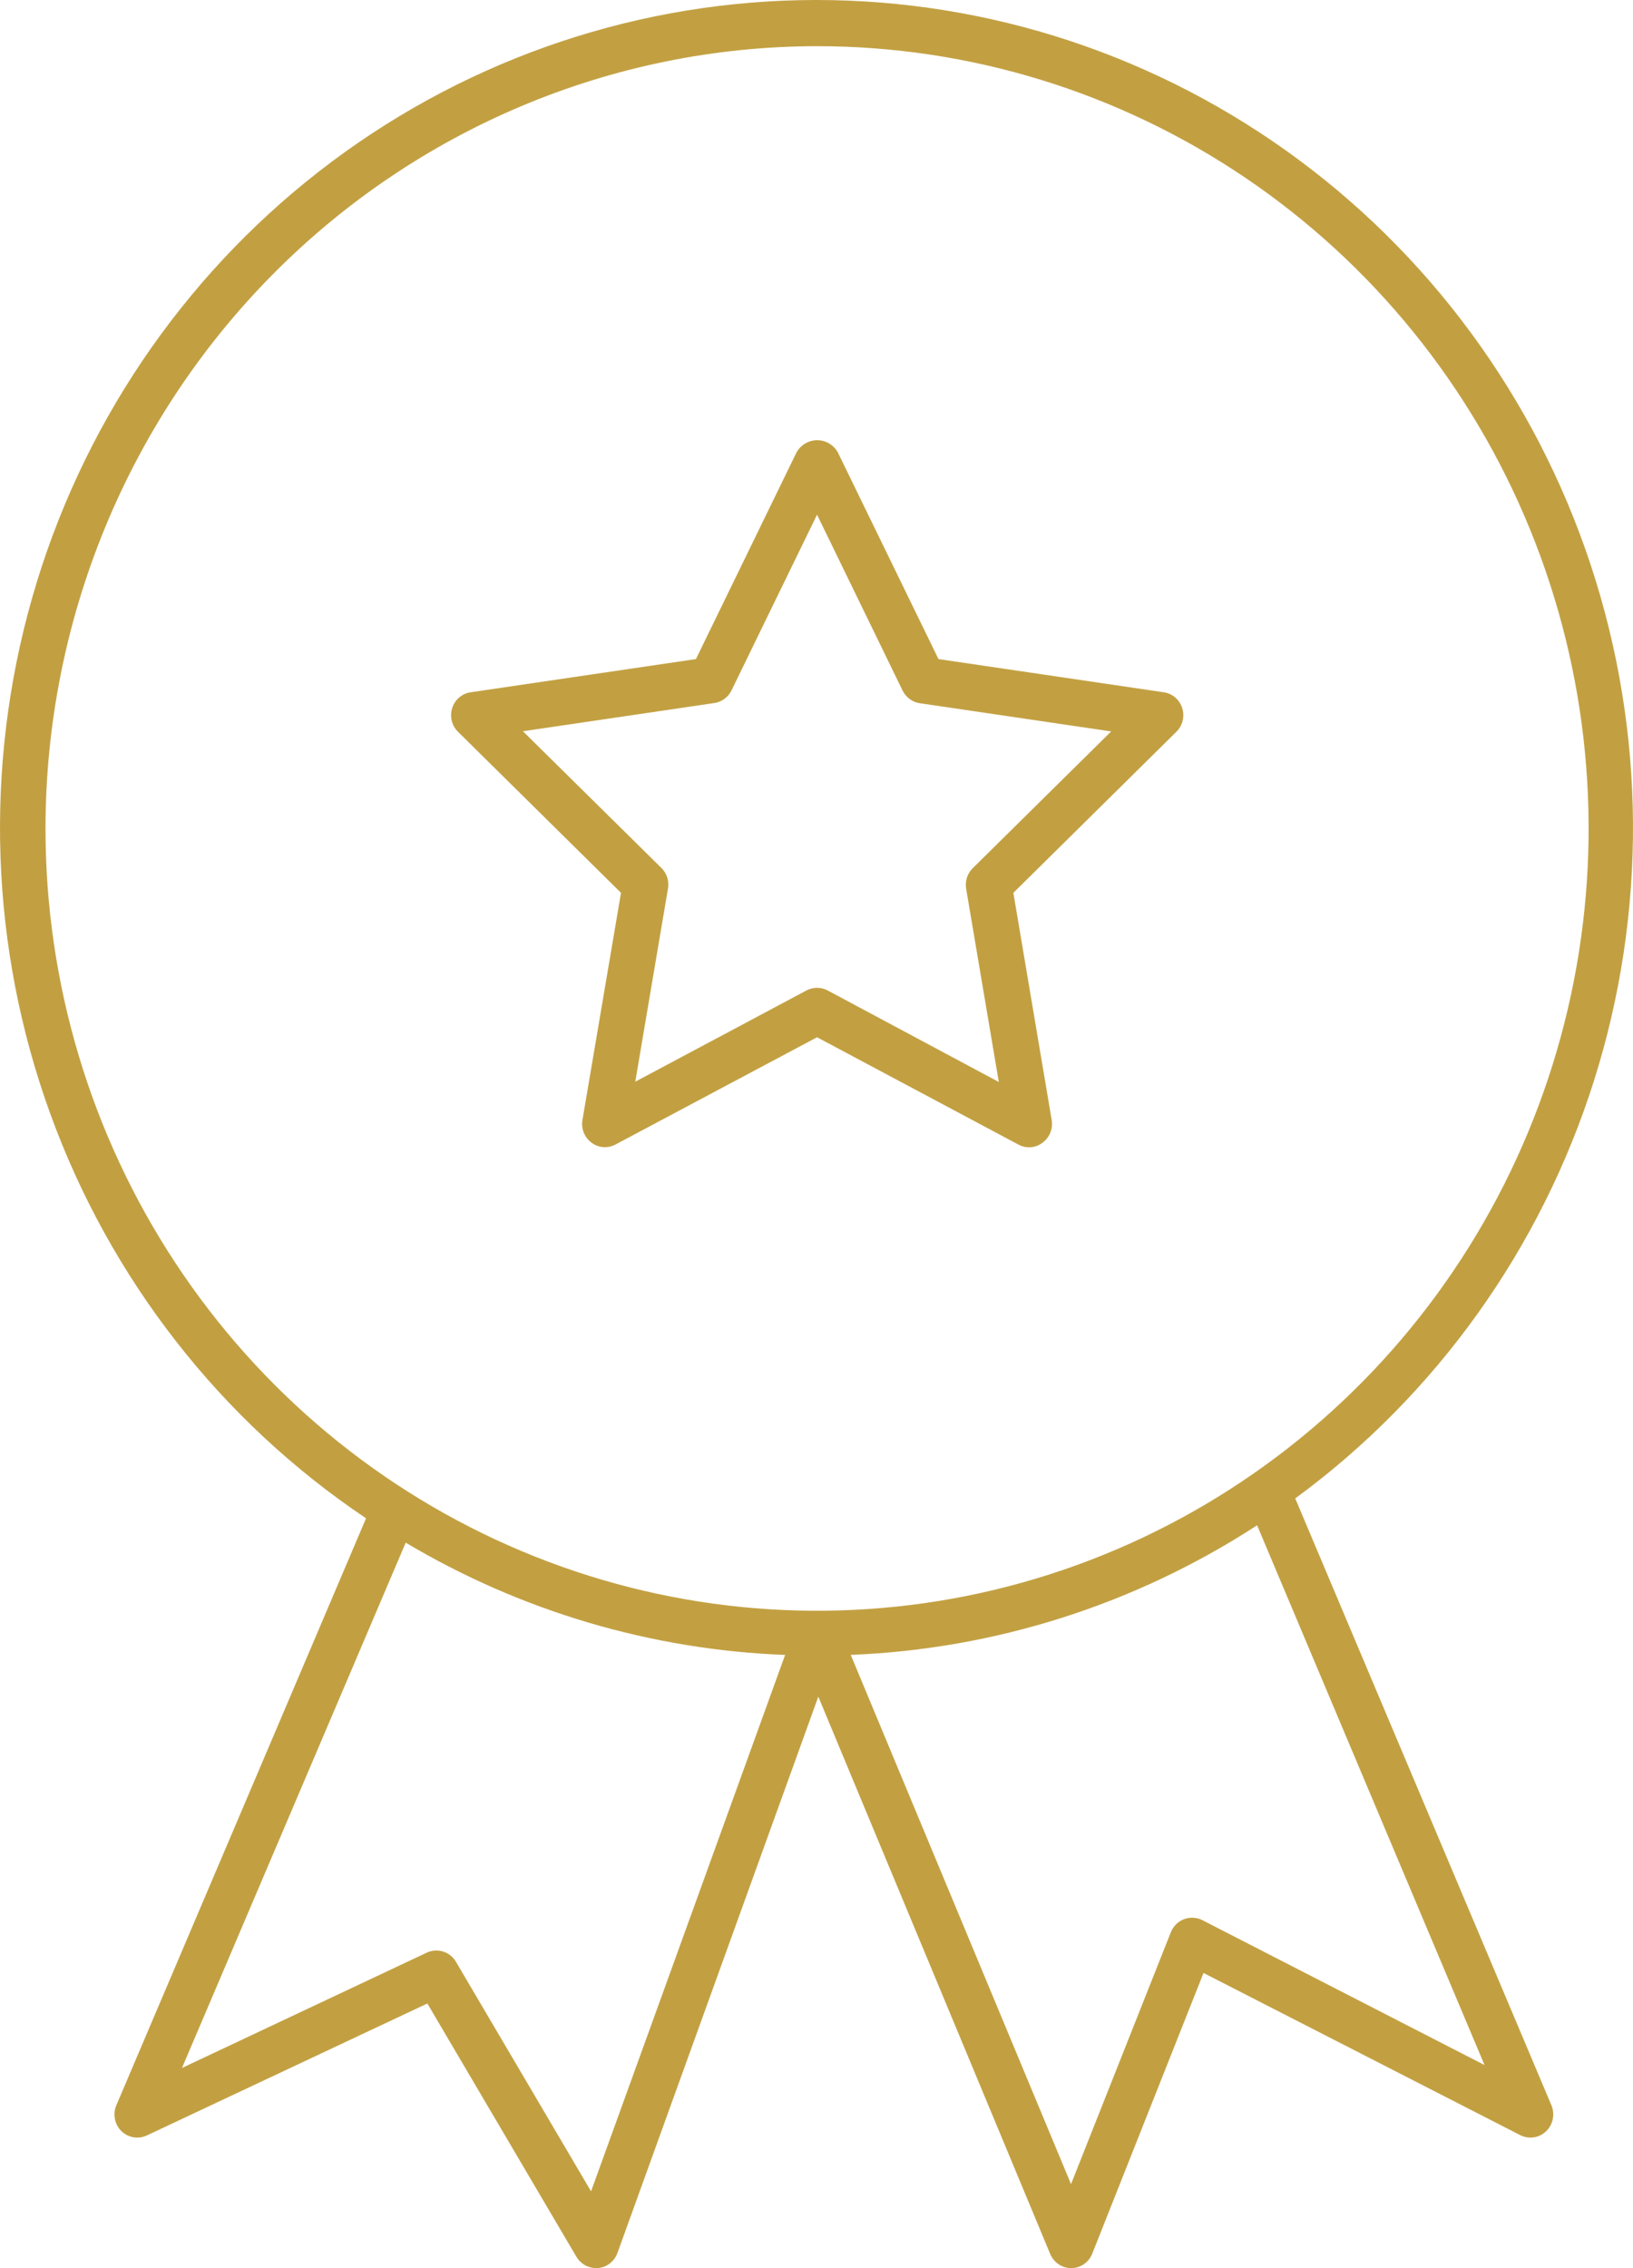 <svg width="36" height="50" viewBox="0 0 36 50" fill="none" xmlns="http://www.w3.org/2000/svg">
<path d="M8.071 33.467L2.565 46.409C2.524 46.504 2.513 46.609 2.533 46.711C2.553 46.812 2.602 46.906 2.675 46.978C2.749 47.05 2.842 47.098 2.942 47.115C3.043 47.132 3.146 47.118 3.239 47.074L9.421 44.166L12.707 49.749C12.752 49.825 12.815 49.888 12.89 49.931C12.966 49.975 13.052 49.998 13.139 49.998H13.186C13.281 49.989 13.371 49.953 13.447 49.894C13.522 49.835 13.579 49.756 13.612 49.665L18.04 37.402L23.152 49.688C23.191 49.78 23.255 49.859 23.338 49.915C23.42 49.97 23.517 50 23.616 50C23.716 49.999 23.813 49.968 23.896 49.912C23.978 49.855 24.042 49.774 24.079 49.681L26.532 43.493L33.512 47.067C33.604 47.114 33.709 47.132 33.811 47.117C33.913 47.102 34.008 47.055 34.083 46.984C34.158 46.912 34.21 46.819 34.231 46.716C34.253 46.614 34.242 46.507 34.202 46.411L28.554 33.032C31.662 30.752 33.97 27.524 35.141 23.82C36.312 20.116 36.285 16.13 35.064 12.442C33.844 8.755 31.493 5.559 28.355 3.322C25.216 1.084 21.455 -0.078 17.62 0.004C13.784 0.086 10.075 1.409 7.033 3.779C3.991 6.149 1.775 9.442 0.709 13.178C-0.357 16.915 -0.218 20.899 1.107 24.549C2.431 28.2 4.871 31.326 8.071 33.471V33.467ZM13.03 48.307L10.053 43.249C9.99 43.14 9.888 43.058 9.769 43.021C9.65 42.983 9.521 42.992 9.408 43.045L4.012 45.587L8.944 34.007C11.487 35.52 14.361 36.37 17.308 36.482L13.03 48.307ZM32.727 45.523L26.505 42.328C26.443 42.297 26.375 42.279 26.306 42.276C26.237 42.272 26.167 42.283 26.102 42.307C26.037 42.332 25.978 42.37 25.928 42.419C25.878 42.469 25.839 42.528 25.812 42.594L23.611 48.148L18.755 36.481C21.939 36.355 25.031 35.369 27.713 33.624L32.727 45.523ZM18.012 1.018C21.376 1.018 24.665 2.029 27.462 3.924C30.259 5.819 32.44 8.512 33.727 11.663C35.014 14.814 35.351 18.282 34.695 21.627C34.039 24.972 32.419 28.045 30.04 30.457C27.661 32.869 24.63 34.511 21.331 35.177C18.031 35.842 14.611 35.501 11.503 34.195C8.395 32.89 5.738 30.68 3.869 27.844C2 25.008 1.003 21.674 1.003 18.263C1.007 13.69 2.8 9.306 5.989 6.073C9.178 2.84 13.502 1.022 18.012 1.018Z" fill="#c2a042"/>
<path d="M13.69 19.682L12.84 24.691C12.824 24.785 12.835 24.882 12.87 24.97C12.906 25.058 12.965 25.134 13.041 25.19C13.117 25.247 13.207 25.281 13.3 25.288C13.394 25.295 13.488 25.274 13.571 25.229L18.012 22.866L22.454 25.233C22.526 25.273 22.607 25.293 22.689 25.292C22.795 25.291 22.898 25.256 22.983 25.19C23.059 25.134 23.119 25.058 23.154 24.97C23.19 24.882 23.2 24.785 23.185 24.691L22.34 19.682L25.933 16.132C26.001 16.066 26.049 15.982 26.072 15.889C26.094 15.796 26.091 15.699 26.062 15.609C26.033 15.518 25.98 15.437 25.908 15.376C25.836 15.314 25.749 15.274 25.656 15.261L20.689 14.529L18.468 9.968C18.422 9.887 18.356 9.821 18.276 9.775C18.197 9.728 18.107 9.704 18.015 9.704C17.924 9.704 17.834 9.728 17.754 9.775C17.675 9.821 17.609 9.887 17.562 9.968L15.342 14.529L10.375 15.261C10.282 15.274 10.195 15.314 10.123 15.376C10.051 15.437 9.997 15.518 9.969 15.609C9.94 15.699 9.936 15.796 9.959 15.889C9.982 15.982 10.03 16.066 10.097 16.132L13.69 19.682ZM15.748 15.498C15.828 15.486 15.905 15.455 15.971 15.406C16.037 15.358 16.09 15.294 16.126 15.22L18.012 11.346L19.898 15.224C19.935 15.298 19.988 15.362 20.054 15.41C20.12 15.459 20.196 15.491 20.277 15.502L24.496 16.124L21.443 19.14C21.385 19.198 21.341 19.269 21.316 19.348C21.291 19.427 21.285 19.511 21.299 19.592L22.019 23.852L18.246 21.834C18.174 21.796 18.094 21.776 18.012 21.776C17.931 21.776 17.851 21.796 17.779 21.834L14.005 23.845L14.726 19.586C14.74 19.505 14.734 19.421 14.709 19.342C14.684 19.263 14.64 19.192 14.581 19.134L11.528 16.12L15.748 15.498Z" fill="#c2a042"/>
</svg>
